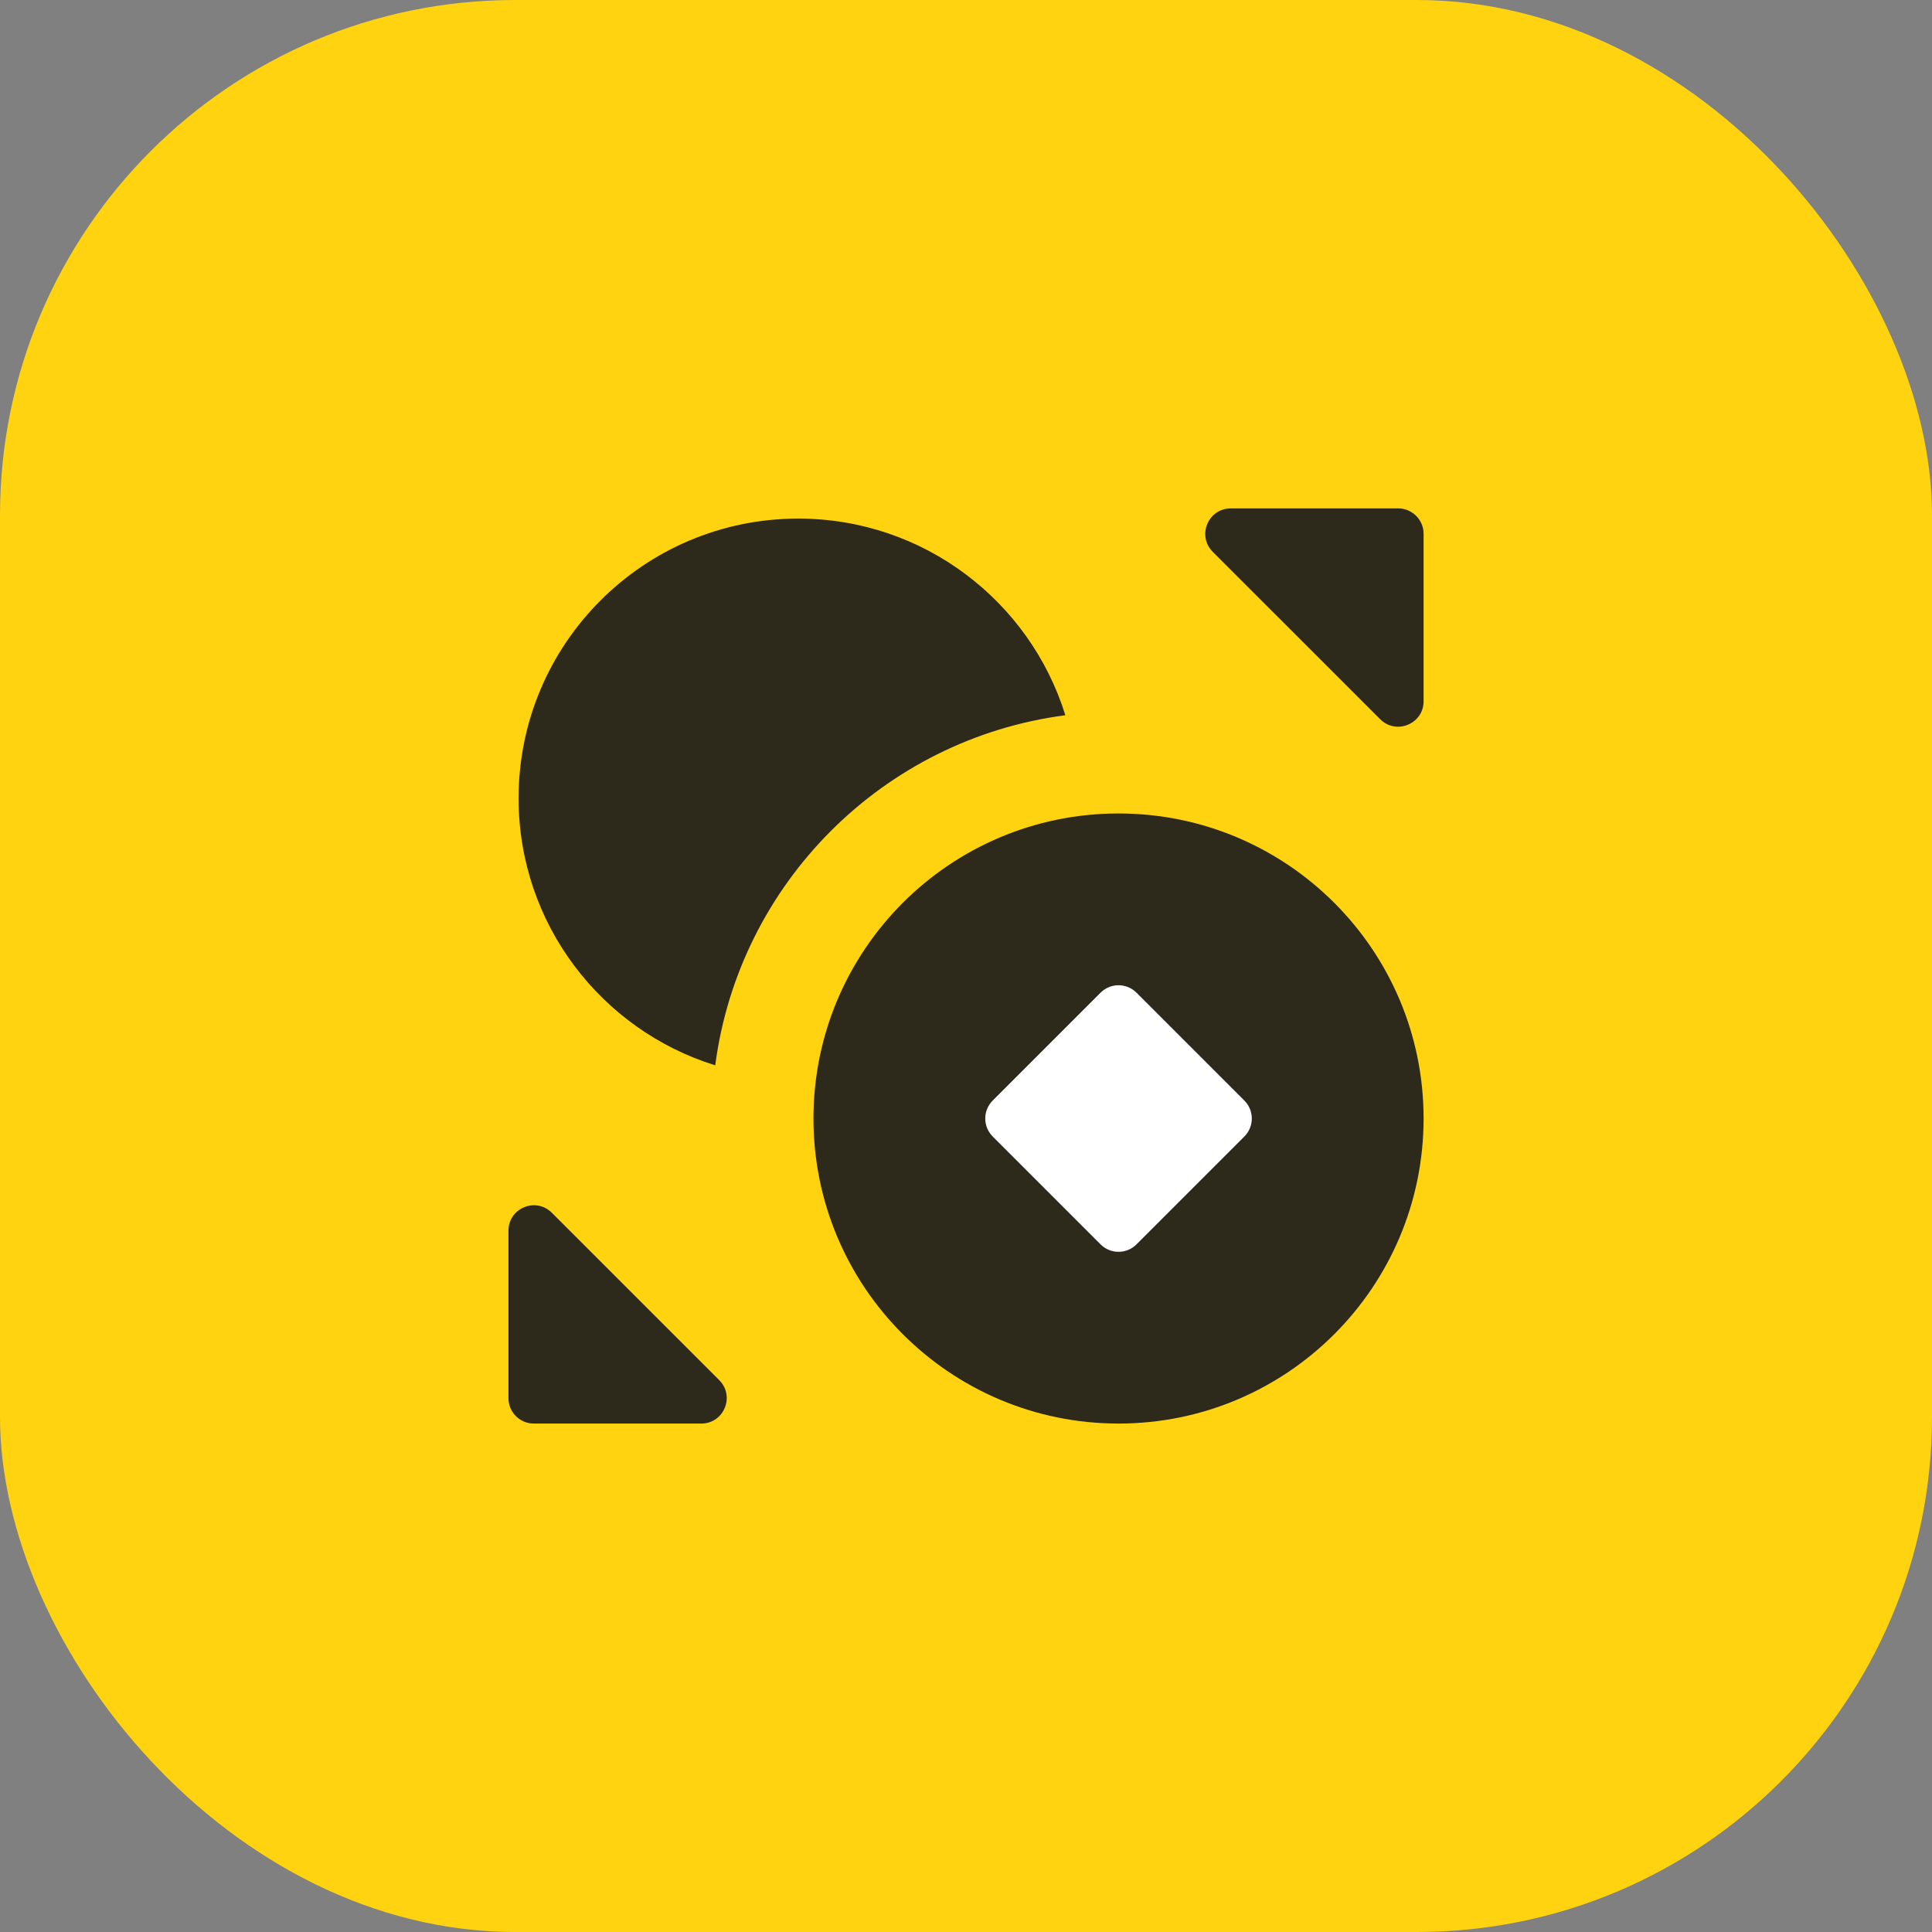 <svg width="60" height="60" viewBox="0 0 60 60" fill="none" xmlns="http://www.w3.org/2000/svg">
<rect x="0" y="0" width="60" height="60" fill="#808080" stroke="none"/>
<rect width="60" height="60" rx="16" fill="#FFD30F"/>
<rect x="30" y="28.421" width="9.474" height="11.053" fill="white"/>
<path fill-rule="evenodd" clip-rule="evenodd" d="M33.085 22.212C27.43 22.951 22.951 27.43 22.212 33.085C18.674 31.987 16.105 28.689 16.105 24.79C16.105 19.994 19.993 16.105 24.79 16.105C28.688 16.105 31.987 18.675 33.085 22.212Z" fill="#2D2A1C"/>
<path d="M43.421 15.789H38.222C37.518 15.789 37.166 16.639 37.663 17.137L42.863 22.336C43.36 22.833 44.211 22.481 44.211 21.778V16.578C44.211 16.142 43.857 15.789 43.421 15.789Z" fill="#2D2A1C"/>
<path d="M16.579 44.21L21.778 44.21C22.482 44.21 22.834 43.36 22.337 42.862L17.137 37.663C16.64 37.166 15.79 37.518 15.79 38.221L15.79 43.42C15.79 43.856 16.143 44.21 16.579 44.21Z" fill="#2D2A1C"/>
<path fill-rule="evenodd" clip-rule="evenodd" d="M34.737 44.21C39.969 44.21 44.211 39.969 44.211 34.736C44.211 29.504 39.969 25.263 34.737 25.263C29.505 25.263 25.263 29.504 25.263 34.736C25.263 39.969 29.505 44.21 34.737 44.21ZM38.645 34.179L35.295 30.829C34.987 30.521 34.487 30.521 34.179 30.829L30.829 34.179C30.521 34.487 30.521 34.987 30.829 35.295L34.179 38.645C34.487 38.953 34.987 38.953 35.295 38.645L38.645 35.295C38.953 34.987 38.953 34.487 38.645 34.179Z" fill="#2D2A1C"/>
</svg>
